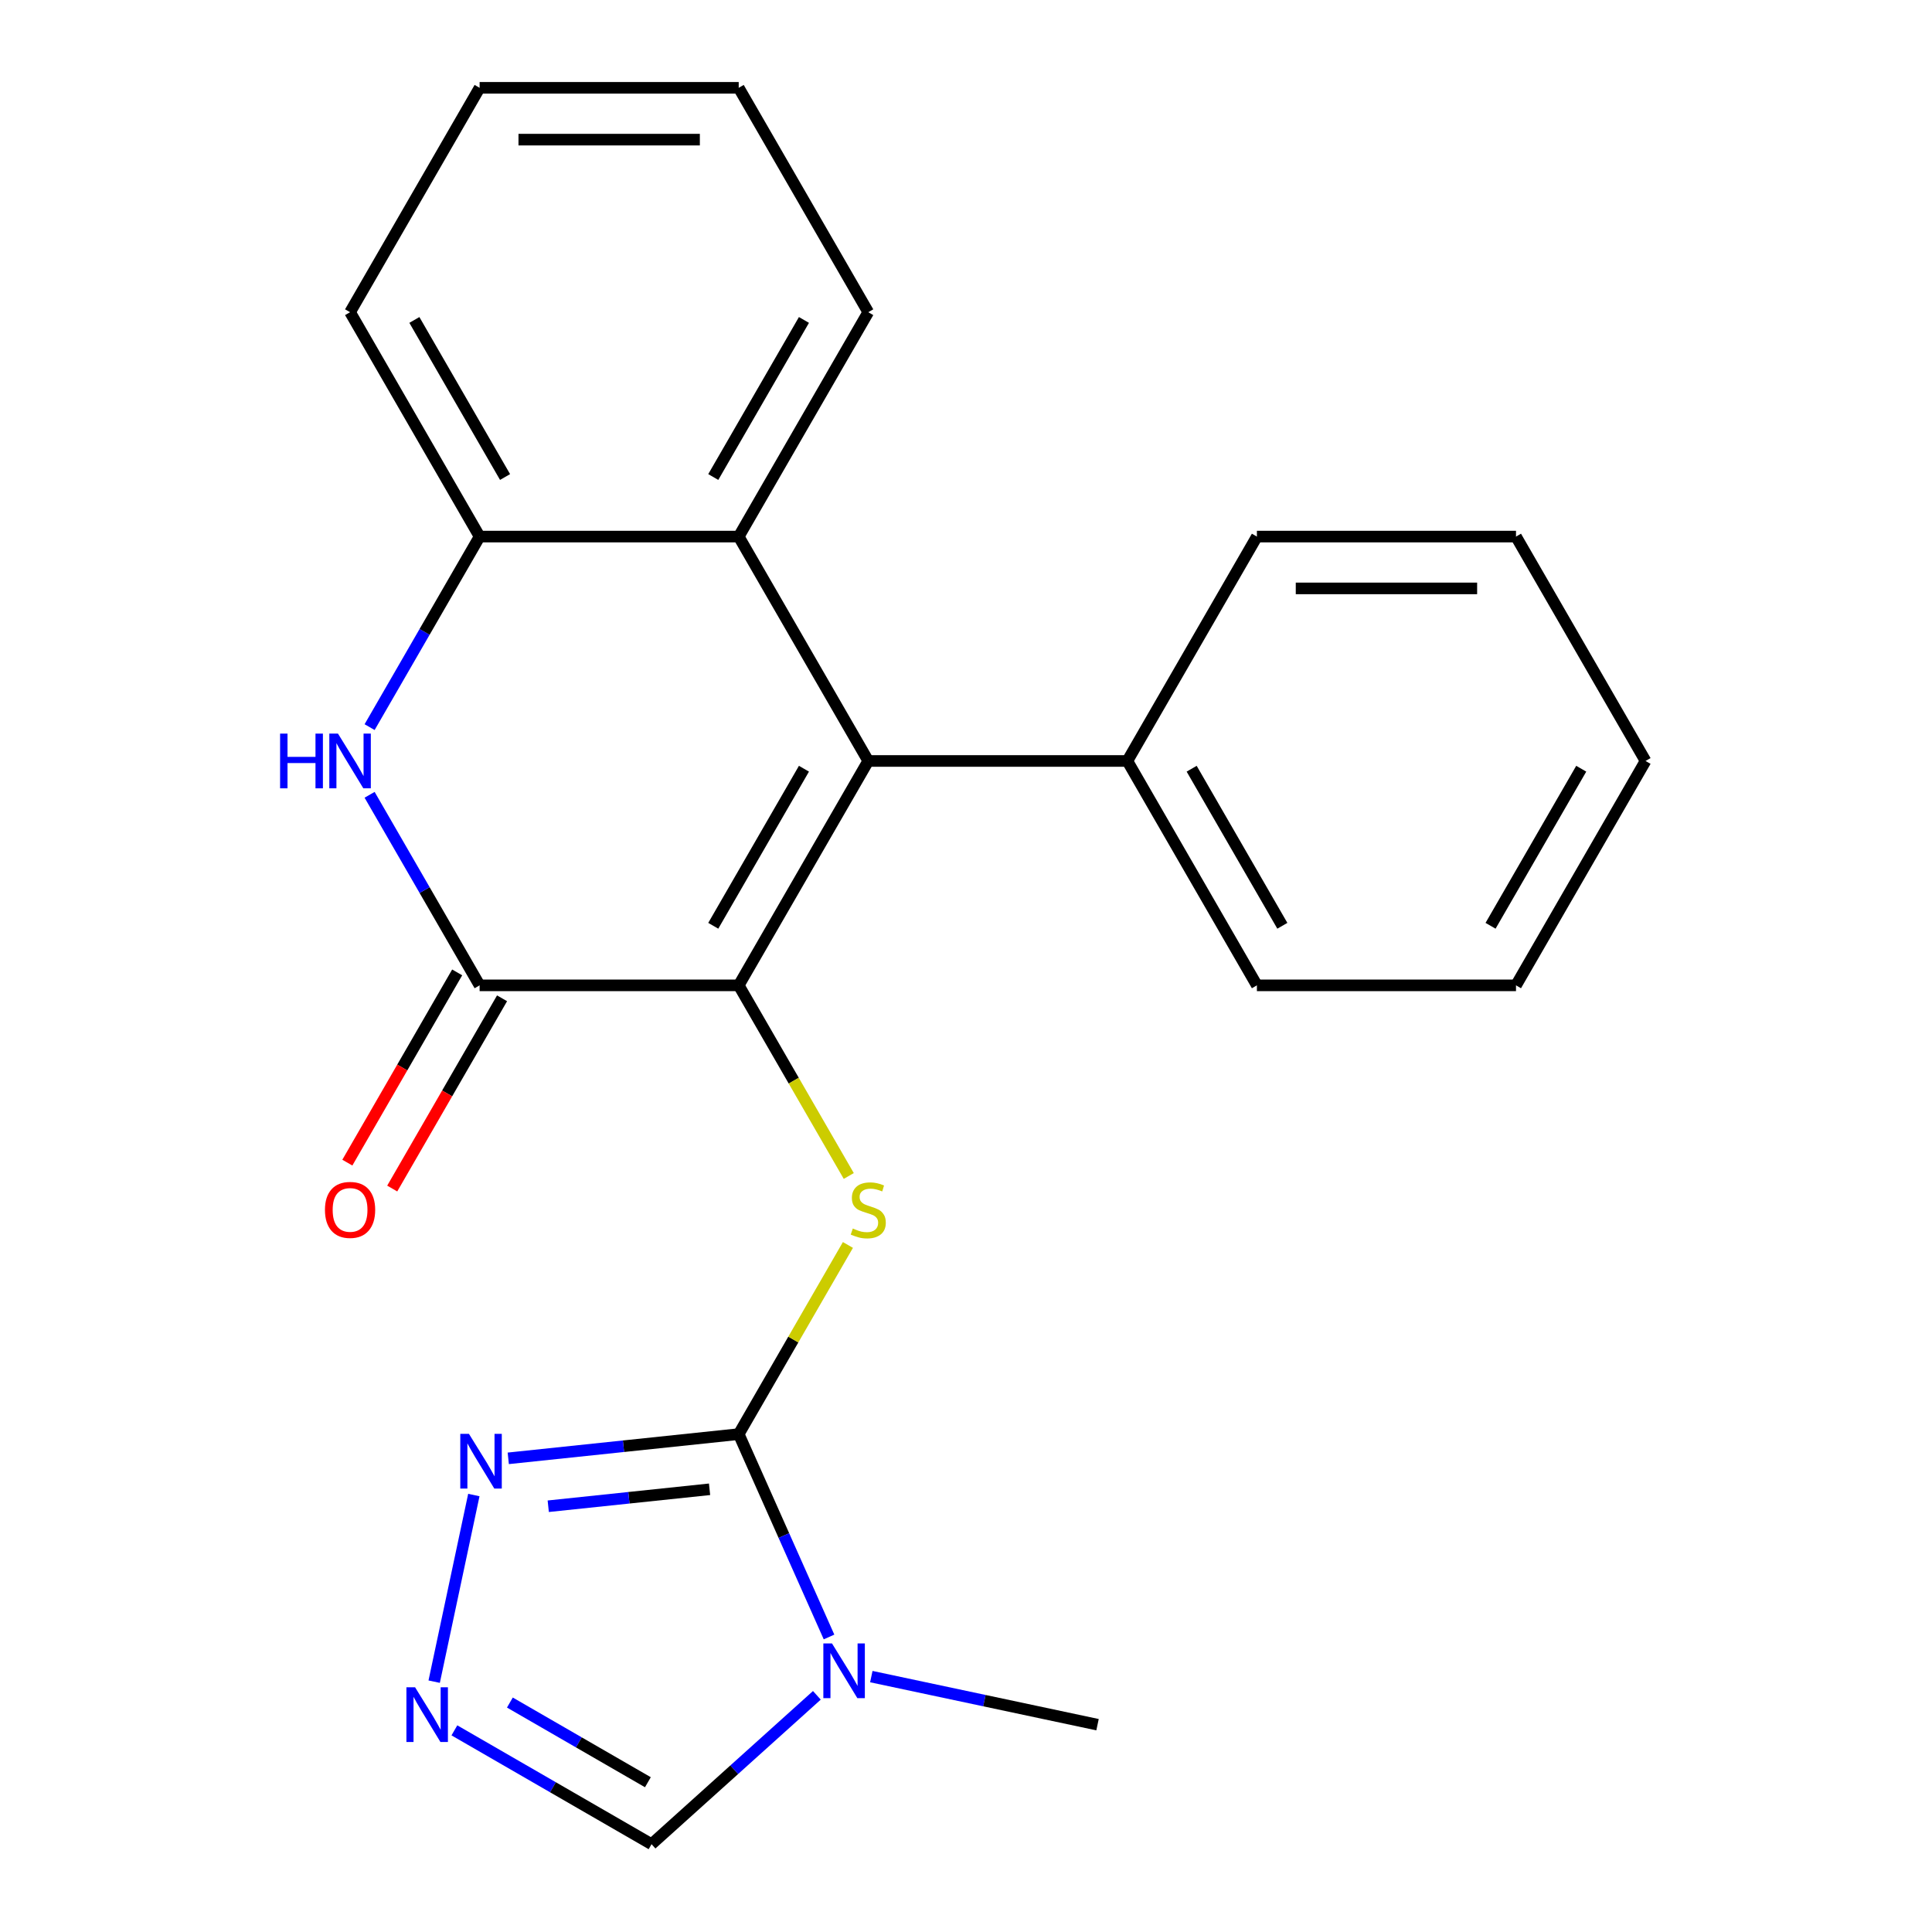 <?xml version='1.0' encoding='iso-8859-1'?>
<svg version='1.1' baseProfile='full'
              xmlns='http://www.w3.org/2000/svg'
                      xmlns:rdkit='http://www.rdkit.org/xml'
                      xmlns:xlink='http://www.w3.org/1999/xlink'
                  xml:space='preserve'
width='1000px' height='1000px' viewBox='0 0 1000 1000'>
<!-- END OF HEADER -->
<rect style='opacity:1.0;fill:#FFFFFF;stroke:none' width='1000' height='1000' x='0' y='0'> </rect>
<path class='bond-1' d='M 382.356,510.016 L 449.41,393.876' style='fill:none;fill-rule:evenodd;stroke:#000000;stroke-width:6px;stroke-linecap:butt;stroke-linejoin:miter;stroke-opacity:1' />
<path class='bond-1' d='M 369.186,479.184 L 416.124,397.886' style='fill:none;fill-rule:evenodd;stroke:#000000;stroke-width:6px;stroke-linecap:butt;stroke-linejoin:miter;stroke-opacity:1' />
<path class='bond-2' d='M 382.356,510.016 L 248.249,510.016' style='fill:none;fill-rule:evenodd;stroke:#000000;stroke-width:6px;stroke-linecap:butt;stroke-linejoin:miter;stroke-opacity:1' />
<path class='bond-4' d='M 382.356,510.016 L 410.839,559.35' style='fill:none;fill-rule:evenodd;stroke:#000000;stroke-width:6px;stroke-linecap:butt;stroke-linejoin:miter;stroke-opacity:1' />
<path class='bond-4' d='M 410.839,559.35 L 439.322,608.684' style='fill:none;fill-rule:evenodd;stroke:#CCCC00;stroke-width:6px;stroke-linecap:butt;stroke-linejoin:miter;stroke-opacity:1' />
<path class='bond-0' d='M 382.356,742.297 L 410.62,693.343' style='fill:none;fill-rule:evenodd;stroke:#000000;stroke-width:6px;stroke-linecap:butt;stroke-linejoin:miter;stroke-opacity:1' />
<path class='bond-0' d='M 410.62,693.343 L 438.883,644.389' style='fill:none;fill-rule:evenodd;stroke:#CCCC00;stroke-width:6px;stroke-linecap:butt;stroke-linejoin:miter;stroke-opacity:1' />
<path class='bond-3' d='M 382.356,742.297 L 405.731,794.797' style='fill:none;fill-rule:evenodd;stroke:#000000;stroke-width:6px;stroke-linecap:butt;stroke-linejoin:miter;stroke-opacity:1' />
<path class='bond-3' d='M 405.731,794.797 L 429.105,847.297' style='fill:none;fill-rule:evenodd;stroke:#0000FF;stroke-width:6px;stroke-linecap:butt;stroke-linejoin:miter;stroke-opacity:1' />
<path class='bond-6' d='M 382.356,742.297 L 322.716,748.565' style='fill:none;fill-rule:evenodd;stroke:#000000;stroke-width:6px;stroke-linecap:butt;stroke-linejoin:miter;stroke-opacity:1' />
<path class='bond-6' d='M 322.716,748.565 L 263.076,754.834' style='fill:none;fill-rule:evenodd;stroke:#0000FF;stroke-width:6px;stroke-linecap:butt;stroke-linejoin:miter;stroke-opacity:1' />
<path class='bond-6' d='M 367.268,770.852 L 325.52,775.24' style='fill:none;fill-rule:evenodd;stroke:#000000;stroke-width:6px;stroke-linecap:butt;stroke-linejoin:miter;stroke-opacity:1' />
<path class='bond-6' d='M 325.52,775.24 L 283.772,779.628' style='fill:none;fill-rule:evenodd;stroke:#0000FF;stroke-width:6px;stroke-linecap:butt;stroke-linejoin:miter;stroke-opacity:1' />
<path class='bond-8' d='M 449.41,393.876 L 382.356,277.735' style='fill:none;fill-rule:evenodd;stroke:#000000;stroke-width:6px;stroke-linecap:butt;stroke-linejoin:miter;stroke-opacity:1' />
<path class='bond-12' d='M 449.41,393.876 L 583.517,393.876' style='fill:none;fill-rule:evenodd;stroke:#000000;stroke-width:6px;stroke-linecap:butt;stroke-linejoin:miter;stroke-opacity:1' />
<path class='bond-5' d='M 248.249,510.016 L 219.778,460.702' style='fill:none;fill-rule:evenodd;stroke:#000000;stroke-width:6px;stroke-linecap:butt;stroke-linejoin:miter;stroke-opacity:1' />
<path class='bond-5' d='M 219.778,460.702 L 191.306,411.388' style='fill:none;fill-rule:evenodd;stroke:#0000FF;stroke-width:6px;stroke-linecap:butt;stroke-linejoin:miter;stroke-opacity:1' />
<path class='bond-11' d='M 236.635,503.311 L 208.21,552.545' style='fill:none;fill-rule:evenodd;stroke:#000000;stroke-width:6px;stroke-linecap:butt;stroke-linejoin:miter;stroke-opacity:1' />
<path class='bond-11' d='M 208.21,552.545 L 179.784,601.778' style='fill:none;fill-rule:evenodd;stroke:#FF0000;stroke-width:6px;stroke-linecap:butt;stroke-linejoin:miter;stroke-opacity:1' />
<path class='bond-11' d='M 259.863,516.721 L 231.438,565.955' style='fill:none;fill-rule:evenodd;stroke:#000000;stroke-width:6px;stroke-linecap:butt;stroke-linejoin:miter;stroke-opacity:1' />
<path class='bond-11' d='M 231.438,565.955 L 203.013,615.189' style='fill:none;fill-rule:evenodd;stroke:#FF0000;stroke-width:6px;stroke-linecap:butt;stroke-linejoin:miter;stroke-opacity:1' />
<path class='bond-10' d='M 422.81,877.499 L 380.026,916.022' style='fill:none;fill-rule:evenodd;stroke:#0000FF;stroke-width:6px;stroke-linecap:butt;stroke-linejoin:miter;stroke-opacity:1' />
<path class='bond-10' d='M 380.026,916.022 L 337.241,954.545' style='fill:none;fill-rule:evenodd;stroke:#000000;stroke-width:6px;stroke-linecap:butt;stroke-linejoin:miter;stroke-opacity:1' />
<path class='bond-13' d='M 450.995,867.806 L 509.537,880.249' style='fill:none;fill-rule:evenodd;stroke:#0000FF;stroke-width:6px;stroke-linecap:butt;stroke-linejoin:miter;stroke-opacity:1' />
<path class='bond-13' d='M 509.537,880.249 L 568.079,892.693' style='fill:none;fill-rule:evenodd;stroke:#000000;stroke-width:6px;stroke-linecap:butt;stroke-linejoin:miter;stroke-opacity:1' />
<path class='bond-9' d='M 191.306,376.363 L 219.778,327.049' style='fill:none;fill-rule:evenodd;stroke:#0000FF;stroke-width:6px;stroke-linecap:butt;stroke-linejoin:miter;stroke-opacity:1' />
<path class='bond-9' d='M 219.778,327.049 L 248.249,277.735' style='fill:none;fill-rule:evenodd;stroke:#000000;stroke-width:6px;stroke-linecap:butt;stroke-linejoin:miter;stroke-opacity:1' />
<path class='bond-7' d='M 245.261,773.828 L 224.728,870.427' style='fill:none;fill-rule:evenodd;stroke:#0000FF;stroke-width:6px;stroke-linecap:butt;stroke-linejoin:miter;stroke-opacity:1' />
<path class='bond-24' d='M 235.194,895.628 L 286.218,925.087' style='fill:none;fill-rule:evenodd;stroke:#0000FF;stroke-width:6px;stroke-linecap:butt;stroke-linejoin:miter;stroke-opacity:1' />
<path class='bond-24' d='M 286.218,925.087 L 337.241,954.545' style='fill:none;fill-rule:evenodd;stroke:#000000;stroke-width:6px;stroke-linecap:butt;stroke-linejoin:miter;stroke-opacity:1' />
<path class='bond-24' d='M 263.912,881.238 L 299.628,901.859' style='fill:none;fill-rule:evenodd;stroke:#0000FF;stroke-width:6px;stroke-linecap:butt;stroke-linejoin:miter;stroke-opacity:1' />
<path class='bond-24' d='M 299.628,901.859 L 335.345,922.48' style='fill:none;fill-rule:evenodd;stroke:#000000;stroke-width:6px;stroke-linecap:butt;stroke-linejoin:miter;stroke-opacity:1' />
<path class='bond-14' d='M 382.356,277.735 L 449.41,161.595' style='fill:none;fill-rule:evenodd;stroke:#000000;stroke-width:6px;stroke-linecap:butt;stroke-linejoin:miter;stroke-opacity:1' />
<path class='bond-14' d='M 369.186,246.904 L 416.124,165.605' style='fill:none;fill-rule:evenodd;stroke:#000000;stroke-width:6px;stroke-linecap:butt;stroke-linejoin:miter;stroke-opacity:1' />
<path class='bond-23' d='M 382.356,277.735 L 248.249,277.735' style='fill:none;fill-rule:evenodd;stroke:#000000;stroke-width:6px;stroke-linecap:butt;stroke-linejoin:miter;stroke-opacity:1' />
<path class='bond-15' d='M 248.249,277.735 L 181.195,161.595' style='fill:none;fill-rule:evenodd;stroke:#000000;stroke-width:6px;stroke-linecap:butt;stroke-linejoin:miter;stroke-opacity:1' />
<path class='bond-15' d='M 261.419,246.904 L 214.481,165.605' style='fill:none;fill-rule:evenodd;stroke:#000000;stroke-width:6px;stroke-linecap:butt;stroke-linejoin:miter;stroke-opacity:1' />
<path class='bond-16' d='M 583.517,393.876 L 650.571,510.016' style='fill:none;fill-rule:evenodd;stroke:#000000;stroke-width:6px;stroke-linecap:butt;stroke-linejoin:miter;stroke-opacity:1' />
<path class='bond-16' d='M 616.803,397.886 L 663.741,479.184' style='fill:none;fill-rule:evenodd;stroke:#000000;stroke-width:6px;stroke-linecap:butt;stroke-linejoin:miter;stroke-opacity:1' />
<path class='bond-17' d='M 583.517,393.876 L 650.571,277.735' style='fill:none;fill-rule:evenodd;stroke:#000000;stroke-width:6px;stroke-linecap:butt;stroke-linejoin:miter;stroke-opacity:1' />
<path class='bond-18' d='M 449.41,161.595 L 382.356,45.455' style='fill:none;fill-rule:evenodd;stroke:#000000;stroke-width:6px;stroke-linecap:butt;stroke-linejoin:miter;stroke-opacity:1' />
<path class='bond-19' d='M 181.195,161.595 L 248.249,45.455' style='fill:none;fill-rule:evenodd;stroke:#000000;stroke-width:6px;stroke-linecap:butt;stroke-linejoin:miter;stroke-opacity:1' />
<path class='bond-21' d='M 650.571,510.016 L 784.678,510.016' style='fill:none;fill-rule:evenodd;stroke:#000000;stroke-width:6px;stroke-linecap:butt;stroke-linejoin:miter;stroke-opacity:1' />
<path class='bond-20' d='M 650.571,277.735 L 784.678,277.735' style='fill:none;fill-rule:evenodd;stroke:#000000;stroke-width:6px;stroke-linecap:butt;stroke-linejoin:miter;stroke-opacity:1' />
<path class='bond-20' d='M 670.687,304.557 L 764.562,304.557' style='fill:none;fill-rule:evenodd;stroke:#000000;stroke-width:6px;stroke-linecap:butt;stroke-linejoin:miter;stroke-opacity:1' />
<path class='bond-25' d='M 382.356,45.455 L 248.249,45.455' style='fill:none;fill-rule:evenodd;stroke:#000000;stroke-width:6px;stroke-linecap:butt;stroke-linejoin:miter;stroke-opacity:1' />
<path class='bond-25' d='M 362.24,72.276 L 268.365,72.276' style='fill:none;fill-rule:evenodd;stroke:#000000;stroke-width:6px;stroke-linecap:butt;stroke-linejoin:miter;stroke-opacity:1' />
<path class='bond-22' d='M 784.678,277.735 L 851.732,393.876' style='fill:none;fill-rule:evenodd;stroke:#000000;stroke-width:6px;stroke-linecap:butt;stroke-linejoin:miter;stroke-opacity:1' />
<path class='bond-26' d='M 784.678,510.016 L 851.732,393.876' style='fill:none;fill-rule:evenodd;stroke:#000000;stroke-width:6px;stroke-linecap:butt;stroke-linejoin:miter;stroke-opacity:1' />
<path class='bond-26' d='M 771.508,479.184 L 818.446,397.886' style='fill:none;fill-rule:evenodd;stroke:#000000;stroke-width:6px;stroke-linecap:butt;stroke-linejoin:miter;stroke-opacity:1' />
<path  class='atom-4' d='M 430.643 850.65
L 439.923 865.65
Q 440.843 867.13, 442.323 869.81
Q 443.803 872.49, 443.883 872.65
L 443.883 850.65
L 447.643 850.65
L 447.643 878.97
L 443.763 878.97
L 433.803 862.57
Q 432.643 860.65, 431.403 858.45
Q 430.203 856.25, 429.843 855.57
L 429.843 878.97
L 426.163 878.97
L 426.163 850.65
L 430.643 850.65
' fill='#0000FF'/>
<path  class='atom-5' d='M 441.41 635.877
Q 441.73 635.997, 443.05 636.557
Q 444.37 637.117, 445.81 637.477
Q 447.29 637.797, 448.73 637.797
Q 451.41 637.797, 452.97 636.517
Q 454.53 635.197, 454.53 632.917
Q 454.53 631.357, 453.73 630.397
Q 452.97 629.437, 451.77 628.917
Q 450.57 628.397, 448.57 627.797
Q 446.05 627.037, 444.53 626.317
Q 443.05 625.597, 441.97 624.077
Q 440.93 622.557, 440.93 619.997
Q 440.93 616.437, 443.33 614.237
Q 445.77 612.037, 450.57 612.037
Q 453.85 612.037, 457.57 613.597
L 456.65 616.677
Q 453.25 615.277, 450.69 615.277
Q 447.93 615.277, 446.41 616.437
Q 444.89 617.557, 444.93 619.517
Q 444.93 621.037, 445.69 621.957
Q 446.49 622.877, 447.61 623.397
Q 448.77 623.917, 450.69 624.517
Q 453.25 625.317, 454.77 626.117
Q 456.29 626.917, 457.37 628.557
Q 458.49 630.157, 458.49 632.917
Q 458.49 636.837, 455.85 638.957
Q 453.25 641.037, 448.89 641.037
Q 446.37 641.037, 444.45 640.477
Q 442.57 639.957, 440.33 639.037
L 441.41 635.877
' fill='#CCCC00'/>
<path  class='atom-6' d='M 144.975 379.716
L 148.815 379.716
L 148.815 391.756
L 163.295 391.756
L 163.295 379.716
L 167.135 379.716
L 167.135 408.036
L 163.295 408.036
L 163.295 394.956
L 148.815 394.956
L 148.815 408.036
L 144.975 408.036
L 144.975 379.716
' fill='#0000FF'/>
<path  class='atom-6' d='M 174.935 379.716
L 184.215 394.716
Q 185.135 396.196, 186.615 398.876
Q 188.095 401.556, 188.175 401.716
L 188.175 379.716
L 191.935 379.716
L 191.935 408.036
L 188.055 408.036
L 178.095 391.636
Q 176.935 389.716, 175.695 387.516
Q 174.495 385.316, 174.135 384.636
L 174.135 408.036
L 170.455 408.036
L 170.455 379.716
L 174.935 379.716
' fill='#0000FF'/>
<path  class='atom-7' d='M 242.724 742.155
L 252.004 757.155
Q 252.924 758.635, 254.404 761.315
Q 255.884 763.995, 255.964 764.155
L 255.964 742.155
L 259.724 742.155
L 259.724 770.475
L 255.844 770.475
L 245.884 754.075
Q 244.724 752.155, 243.484 749.955
Q 242.284 747.755, 241.924 747.075
L 241.924 770.475
L 238.244 770.475
L 238.244 742.155
L 242.724 742.155
' fill='#0000FF'/>
<path  class='atom-8' d='M 214.841 873.332
L 224.121 888.332
Q 225.041 889.812, 226.521 892.492
Q 228.001 895.172, 228.081 895.332
L 228.081 873.332
L 231.841 873.332
L 231.841 901.652
L 227.961 901.652
L 218.001 885.252
Q 216.841 883.332, 215.601 881.132
Q 214.401 878.932, 214.041 878.252
L 214.041 901.652
L 210.361 901.652
L 210.361 873.332
L 214.841 873.332
' fill='#0000FF'/>
<path  class='atom-12' d='M 168.195 626.237
Q 168.195 619.437, 171.555 615.637
Q 174.915 611.837, 181.195 611.837
Q 187.475 611.837, 190.835 615.637
Q 194.195 619.437, 194.195 626.237
Q 194.195 633.117, 190.795 637.037
Q 187.395 640.917, 181.195 640.917
Q 174.955 640.917, 171.555 637.037
Q 168.195 633.157, 168.195 626.237
M 181.195 637.717
Q 185.515 637.717, 187.835 634.837
Q 190.195 631.917, 190.195 626.237
Q 190.195 620.677, 187.835 617.877
Q 185.515 615.037, 181.195 615.037
Q 176.875 615.037, 174.515 617.837
Q 172.195 620.637, 172.195 626.237
Q 172.195 631.957, 174.515 634.837
Q 176.875 637.717, 181.195 637.717
' fill='#FF0000'/>
</svg>

